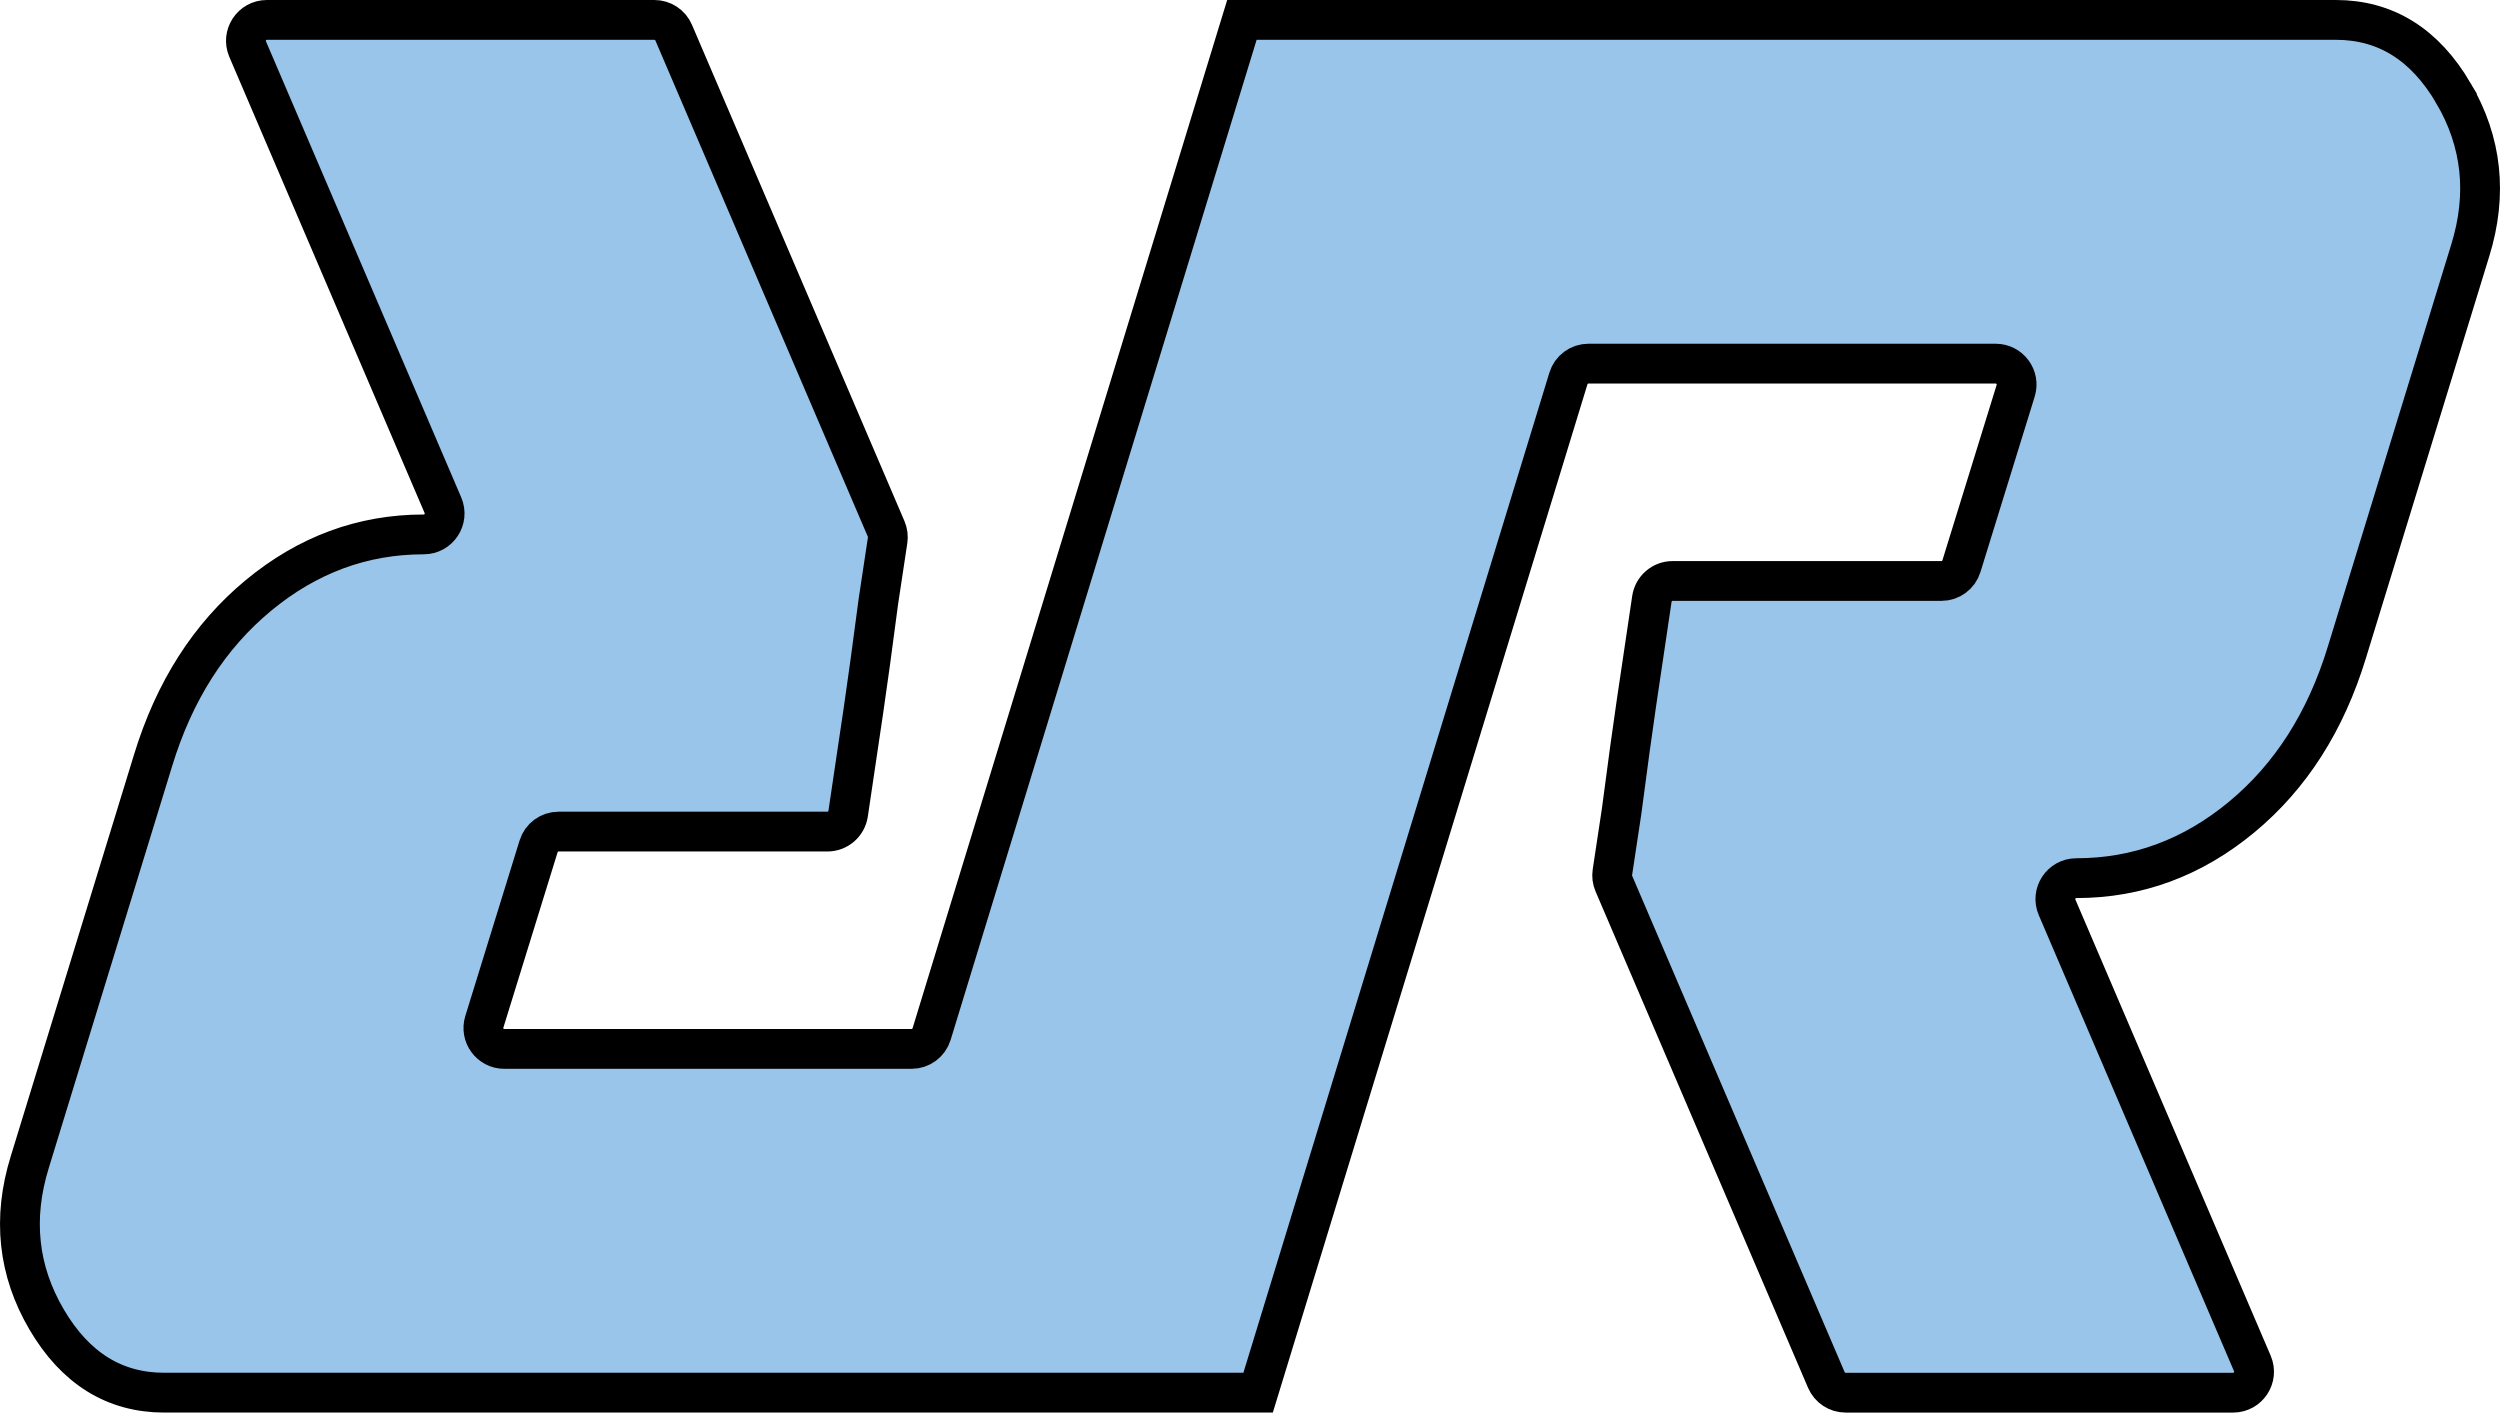 <svg xmlns="http://www.w3.org/2000/svg" id="Layer_1" viewBox="0 0 314.011 177.426"><defs><style>.cls-1{fill:#98c5e9;stroke:#000;stroke-miterlimit:10;stroke-width:5px;}</style></defs><path class="cls-1" d="m308.159,11.692c-3.596-6.128-8.522-9.192-14.771-9.192h-137.4l-38.977,127.39c-.338,1.105-1.359,1.86-2.514,1.86h-51.15c-1.771,0-3.035-1.715-2.512-3.406l6.815-22.039c.341-1.101,1.359-1.853,2.512-1.853h33.764c1.304,0,2.412-.96,2.602-2.25,1.715-11.634,2.18-14.254,3.809-26.718l1.151-7.619c.073-.484.01-.978-.183-1.428L84.614,4.095c-.414-.967-1.365-1.595-2.417-1.595h-48.677c-1.887,0-3.16,1.929-2.417,3.664l24.53,57.296c.743,1.735-.53,3.664-2.417,3.664h0c-7.658,0-14.574,2.551-20.752,7.66-6.172,5.106-10.588,12.021-13.246,20.752l-15.476,50.419c-2.188,7.055-1.484,13.649,2.111,19.777,3.596,6.128,8.522,9.192,14.771,9.192h137.4l38.977-127.39c.338-1.105,1.359-1.86,2.514-1.86h51.15c1.771,0,3.035,1.715,2.512,3.406l-6.815,22.039c-.341,1.101-1.359,1.853-2.512,1.853h-33.764c-1.304,0-2.412.96-2.602,2.25-1.715,11.634-2.18,14.254-3.809,26.718l-1.151,7.619c-.073.484-.01.978.183,1.428l26.69,62.343c.414.967,1.365,1.595,2.417,1.595h48.677c1.887,0,3.16-1.929,2.417-3.664l-24.53-57.296c-.743-1.735.53-3.664,2.417-3.664h0c7.658,0,14.574-2.551,20.752-7.66,6.172-5.106,10.588-12.021,13.246-20.752l15.476-50.419c2.188-7.055,1.484-13.649-2.111-19.777Z"></path></svg>
